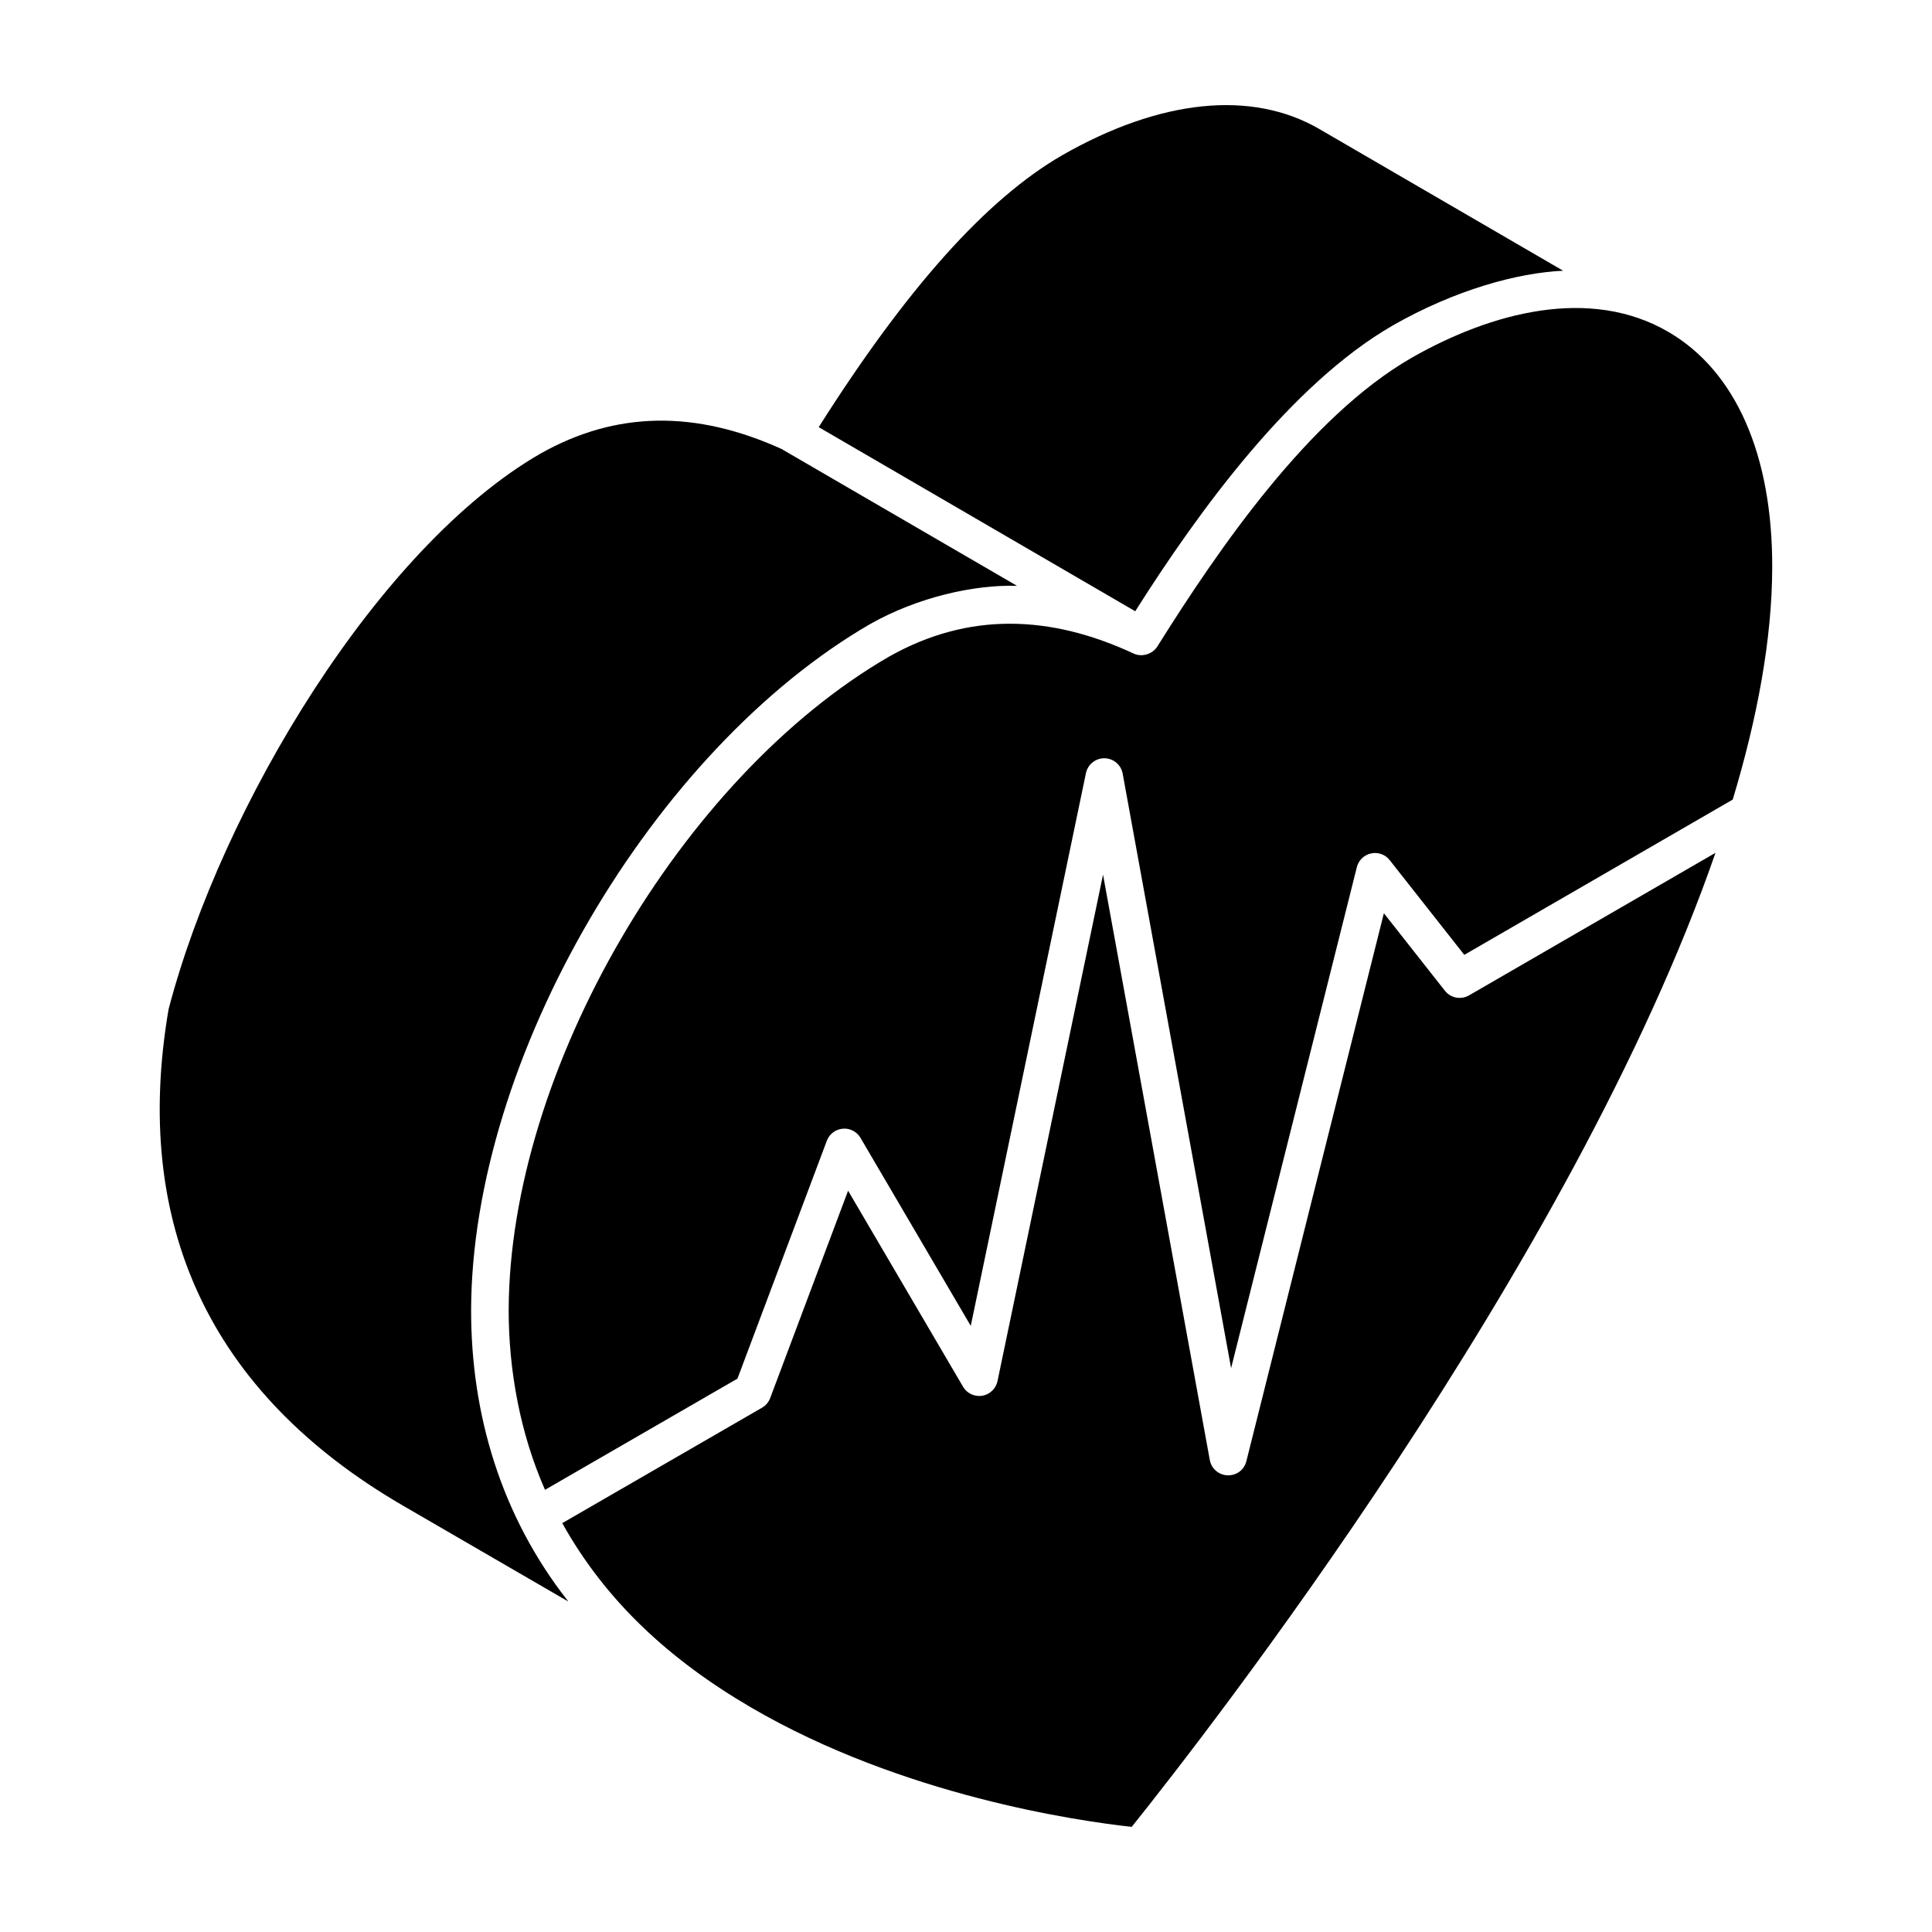 <?xml version="1.0" encoding="UTF-8"?>
<!-- Uploaded to: SVG Repo, www.svgrepo.com, Generator: SVG Repo Mixer Tools -->
<svg fill="#000000" width="800px" height="800px" version="1.1" viewBox="144 144 512 512" xmlns="http://www.w3.org/2000/svg">
 <path d="m425.51 185.13c26.023-14.875 50.219-17.332 68.129-6.938h-0.004l64.613 37.555c-12 0.547-28.539 5.012-45.191 14.527-26.98 15.574-51.473 49.262-68.207 75.715-1-0.582-89.492-52.055-83.883-48.793 23.367-36.906 44.512-60.504 64.543-72.066zm-174.82 357.82c-51.465-29.945-71.711-74.871-62.012-131.5 14.191-54.18 55.801-122.57 98.48-147.2 20.059-11.348 41.207-11.641 64.234-1.145 0.051 0.031 0.078 0.086 0.129 0.117l61.992 36.027c-11.328-0.336-26.203 2.973-38.824 10.078-57.578 33.293-105.73 115.05-105.84 181.96-0.004 27.5 7.894 54.293 25.535 76.832 0.078 0.098 0.141 0.199 0.215 0.297zm193.23 85.188c-14.074-1.535-60.738-8.199-100.89-31.645-21.57-12.602-38.496-28.16-50.027-48.844l52.938-30.59c1-0.578 1.758-1.477 2.164-2.555l20.648-54.953 30.465 51.949c1.031 1.77 3.019 2.703 5.082 2.391 2.019-0.336 3.633-1.879 4.051-3.887l27.965-134.21 28.293 155.12c0.418 2.297 2.383 3.992 4.715 4.066 2.473 0.039 4.41-1.488 4.977-3.75l36.441-145.21 16.18 20.547c1.52 1.93 4.219 2.453 6.383 1.223l65.316-37.781c-37.844 109.14-135.5 234.16-154.7 258.12zm88.133-231.09-19.77-25.105c-1.164-1.484-3.082-2.184-4.934-1.777-1.852 0.391-3.312 1.809-3.773 3.644l-33.324 132.77-28.734-157.56c-0.422-2.336-2.441-4.043-4.816-4.07h-0.062c-2.344 0-4.375 1.648-4.856 3.949l-30.523 146.47-29.215-49.82c-0.961-1.648-2.816-2.606-4.699-2.434-1.91 0.16-3.551 1.406-4.227 3.199l-23.684 63.035-51 29.469c-6.644-15.059-9.629-31.797-9.629-47.547 0.113-63.461 45.633-141.39 100.84-173.28 20.992-11.84 42.676-11.086 64.785-0.789 2.109 0.984 4.945 0.242 6.289-1.898 16.582-26.457 40.344-60.875 67.273-76.43 21.305-12.168 47.398-19.008 68.152-6.914 17.828 10.379 27.594 32.551 27.512 62.445-0.047 19.004-3.938 39.828-10.461 61.488z"/>
</svg>